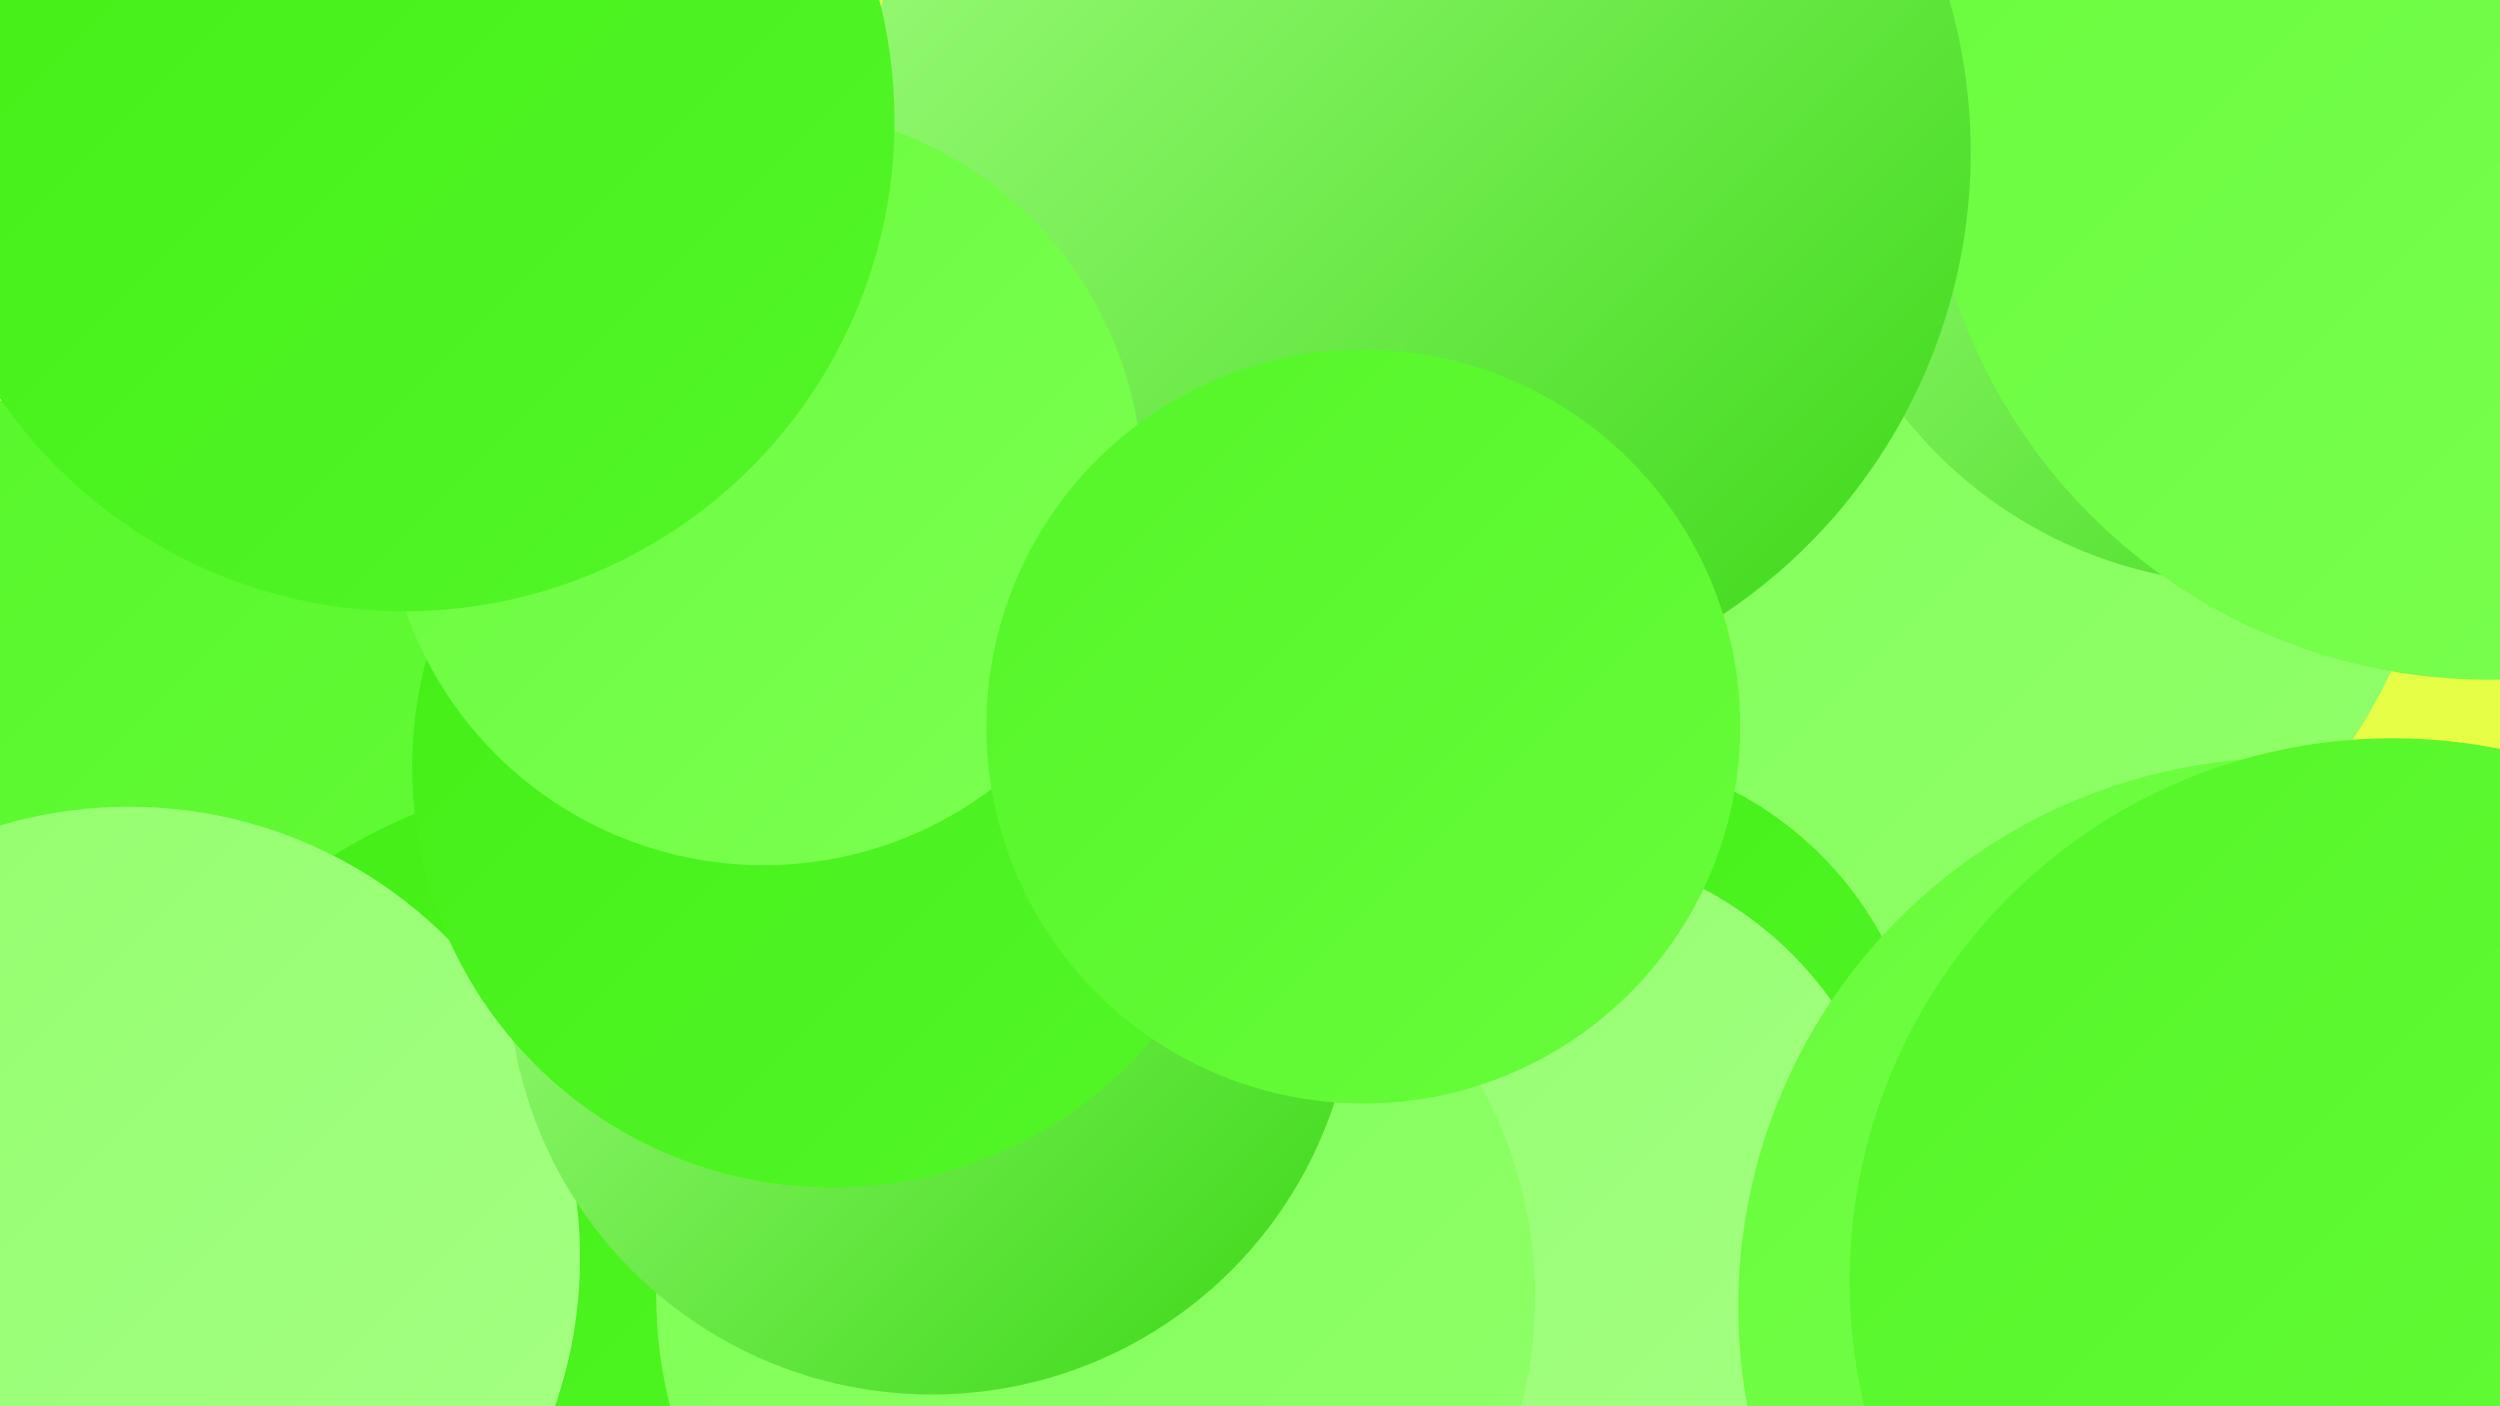 <?xml version="1.0" encoding="UTF-8"?><svg width="1280" height="720" xmlns="http://www.w3.org/2000/svg"><defs><linearGradient id="grad0" x1="0%" y1="0%" x2="100%" y2="100%"><stop offset="0%" style="stop-color:#39d714;stop-opacity:1" /><stop offset="100%" style="stop-color:#41ef15;stop-opacity:1" /></linearGradient><linearGradient id="grad1" x1="0%" y1="0%" x2="100%" y2="100%"><stop offset="0%" style="stop-color:#41ef15;stop-opacity:1" /><stop offset="100%" style="stop-color:#54f628;stop-opacity:1" /></linearGradient><linearGradient id="grad2" x1="0%" y1="0%" x2="100%" y2="100%"><stop offset="0%" style="stop-color:#54f628;stop-opacity:1" /><stop offset="100%" style="stop-color:#68fc3b;stop-opacity:1" /></linearGradient><linearGradient id="grad3" x1="0%" y1="0%" x2="100%" y2="100%"><stop offset="0%" style="stop-color:#68fc3b;stop-opacity:1" /><stop offset="100%" style="stop-color:#7cff52;stop-opacity:1" /></linearGradient><linearGradient id="grad4" x1="0%" y1="0%" x2="100%" y2="100%"><stop offset="0%" style="stop-color:#7cff52;stop-opacity:1" /><stop offset="100%" style="stop-color:#92ff6c;stop-opacity:1" /></linearGradient><linearGradient id="grad5" x1="0%" y1="0%" x2="100%" y2="100%"><stop offset="0%" style="stop-color:#92ff6c;stop-opacity:1" /><stop offset="100%" style="stop-color:#a6ff85;stop-opacity:1" /></linearGradient><linearGradient id="grad6" x1="0%" y1="0%" x2="100%" y2="100%"><stop offset="0%" style="stop-color:#a6ff85;stop-opacity:1" /><stop offset="100%" style="stop-color:#39d714;stop-opacity:1" /></linearGradient></defs><rect width="1280" height="720" fill="#e6ff46" /><circle cx="992" cy="236" r="256" fill="url(#grad4)" /><circle cx="427" cy="688" r="247" fill="url(#grad5)" /><circle cx="805" cy="565" r="180" fill="url(#grad1)" /><circle cx="1152" cy="73" r="226" fill="url(#grad6)" /><circle cx="26" cy="469" r="265" fill="url(#grad2)" /><circle cx="786" cy="620" r="186" fill="url(#grad5)" /><circle cx="1171" cy="669" r="281" fill="url(#grad3)" /><circle cx="1274" cy="60" r="288" fill="url(#grad3)" /><circle cx="321" cy="679" r="284" fill="url(#grad1)" /><circle cx="561" cy="664" r="225" fill="url(#grad4)" /><circle cx="193" cy="70" r="183" fill="url(#grad0)" /><circle cx="1225" cy="656" r="278" fill="url(#grad2)" /><circle cx="66" cy="644" r="231" fill="url(#grad5)" /><circle cx="214" cy="79" r="215" fill="url(#grad3)" /><circle cx="477" cy="497" r="217" fill="url(#grad6)" /><circle cx="725" cy="78" r="284" fill="url(#grad6)" /><circle cx="426" cy="393" r="215" fill="url(#grad1)" /><circle cx="391" cy="249" r="194" fill="url(#grad3)" /><circle cx="207" cy="62" r="251" fill="url(#grad1)" /><circle cx="698" cy="372" r="193" fill="url(#grad2)" /></svg>